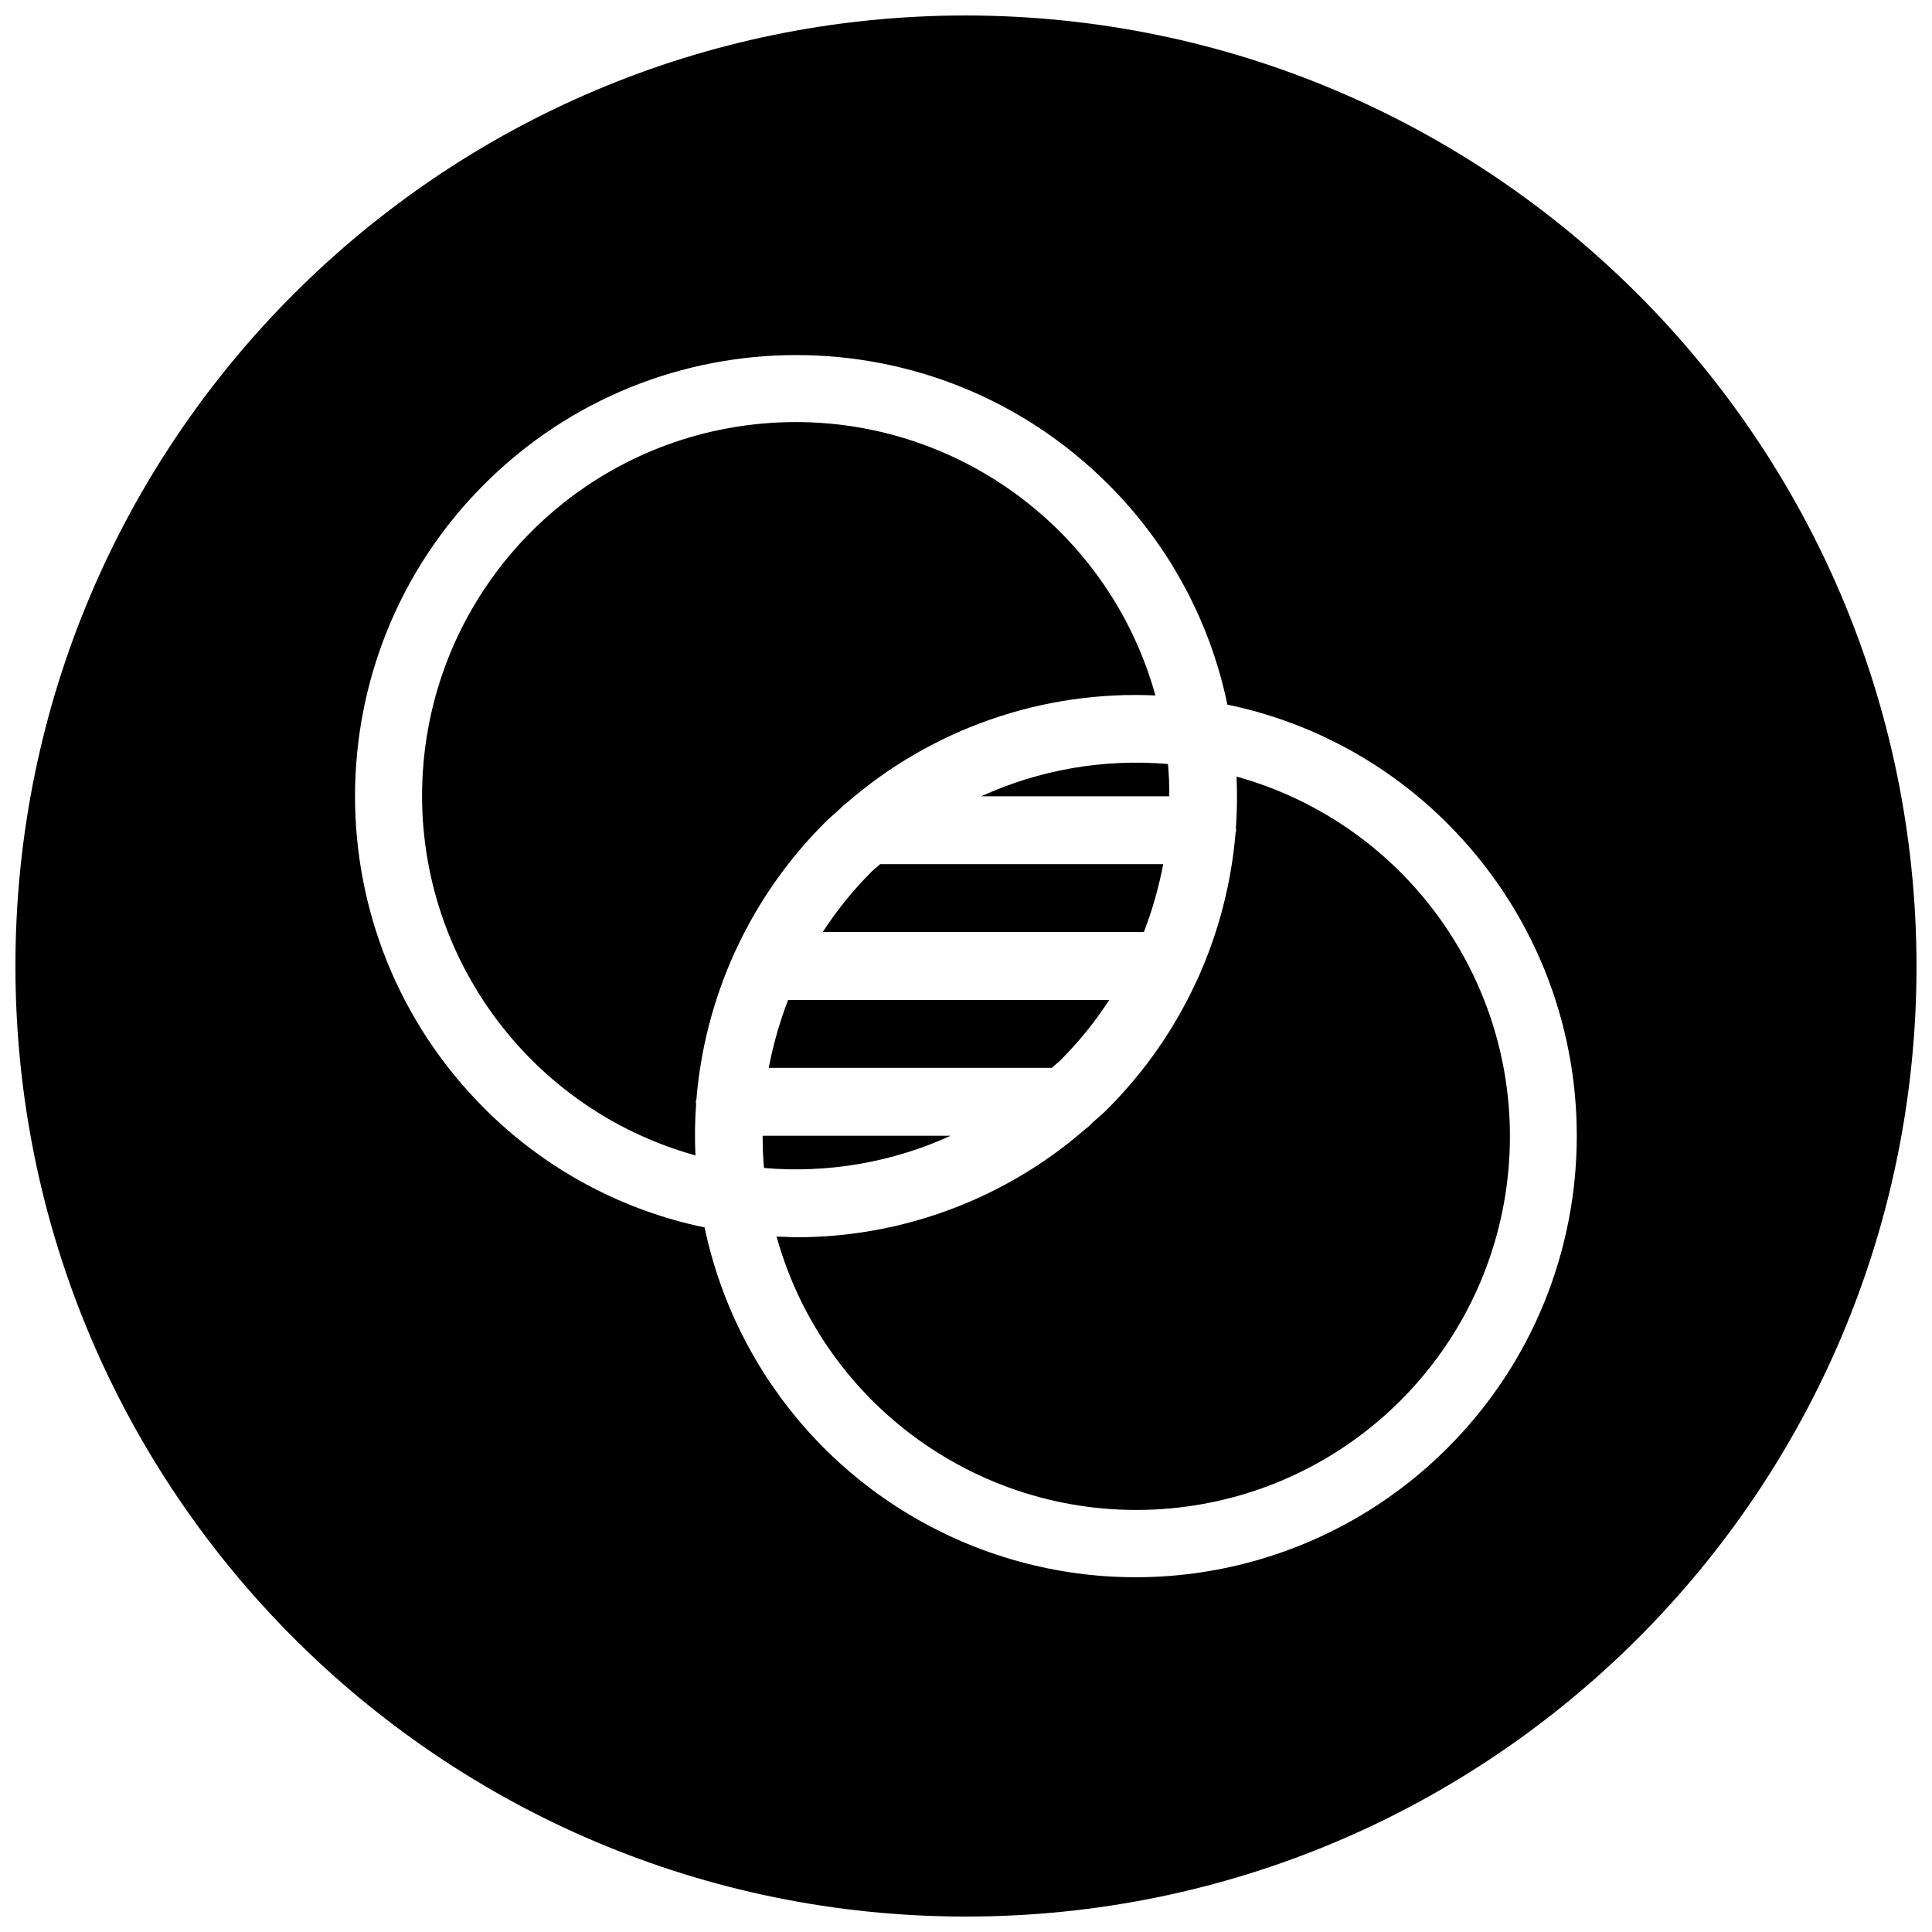 <?xml version="1.0" encoding="UTF-8"?>
<!-- Uploaded to: ICON Repo, www.iconrepo.com, Generator: ICON Repo Mixer Tools -->
<svg width="800px" height="800px" version="1.1" viewBox="144 144 512 512" xmlns="http://www.w3.org/2000/svg">
 <defs>
  <clipPath id="a">
   <path d="m148.09 148.09h503.81v503.81h-503.81z"/>
  </clipPath>
 </defs>
 <g clip-path="url(#a)">
  <path d="m471.7 349.8c0.207 4.559 0.148 9.125-0.184 13.676 0 0.18 0.094 0.359 0.094 0.539 0 0.27-0.184 0.539-0.184 0.809-1.109 13.148-4.426 26.012-9.805 38.059-0.18 0.539-0.449 0.898-0.629 1.348-5.746 12.434-13.633 23.762-23.301 33.469-1.352 1.438-2.879 2.609-4.32 3.957-0.504 0.578-1.078 1.09-1.707 1.531-21.242 18.516-48.473 28.711-76.652 28.699-1.711 0-3.508-0.18-5.219-0.18 12.816 46.043 56.707 76.355 104.31 72.039 47.602-4.32 85.316-42.035 89.637-89.637 4.316-47.602-25.996-91.492-72.039-104.31zm-19.434 23.211h-75.031c-0.723 0.719-1.531 1.262-2.25 1.98-4.863 4.871-9.207 10.238-12.957 16.012h85.109c2.242-5.832 3.957-11.852 5.129-17.992zm-48.223-17.992h49.84c0-2.879-0.09-5.668-0.359-8.547-16.953-1.453-33.996 1.488-49.48 8.547zm-56.32 71.973h75.035c0.719-0.719 1.527-1.258 2.246-1.98 4.863-4.871 9.207-10.238 12.957-16.012h-85.109c-2.238 5.832-3.957 11.855-5.129 17.992zm48.223 17.992h-49.84c0 2.879 0.09 5.668 0.359 8.547 16.953 1.453 33.996-1.488 49.48-8.547zm-29.328-86.637c0.504-0.578 1.078-1.09 1.711-1.527 22.609-19.68 51.926-29.891 81.867-28.52-12.816-46.047-56.703-76.359-104.3-72.039-47.602 4.316-85.32 42.035-89.637 89.637-4.32 47.602 25.992 91.488 72.039 104.3-0.211-4.559-0.152-9.125 0.18-13.676 0-0.18-0.09-0.359-0.09-0.539 0-0.27 0.18-0.539 0.18-0.809 1.109-13.145 4.426-26.012 9.805-38.055 0.18-0.543 0.449-0.902 0.629-1.352 5.746-12.434 13.633-23.762 23.301-33.465 1.352-1.441 2.883-2.609 4.32-3.961zm33.379-210.25c-139.12 0-251.91 112.78-251.91 251.91 0 139.12 112.78 251.9 251.91 251.9 139.12 0 251.9-112.78 251.9-251.9-0.152-139.06-112.84-251.75-251.9-251.91zm127.66 379.57c-30.277 30.363-74.758 41.688-115.87 29.496-41.109-12.188-72.234-45.926-81.066-87.883-22.137-4.582-42.438-15.562-58.391-31.578-45.66-45.664-45.66-119.7 0-165.36 45.664-45.66 119.7-45.66 165.36 0 16.016 15.953 26.996 36.254 31.578 58.391 22.133 4.582 42.438 15.562 58.387 31.578 45.613 45.68 45.613 119.67 0 165.36z"/>
 </g>
</svg>